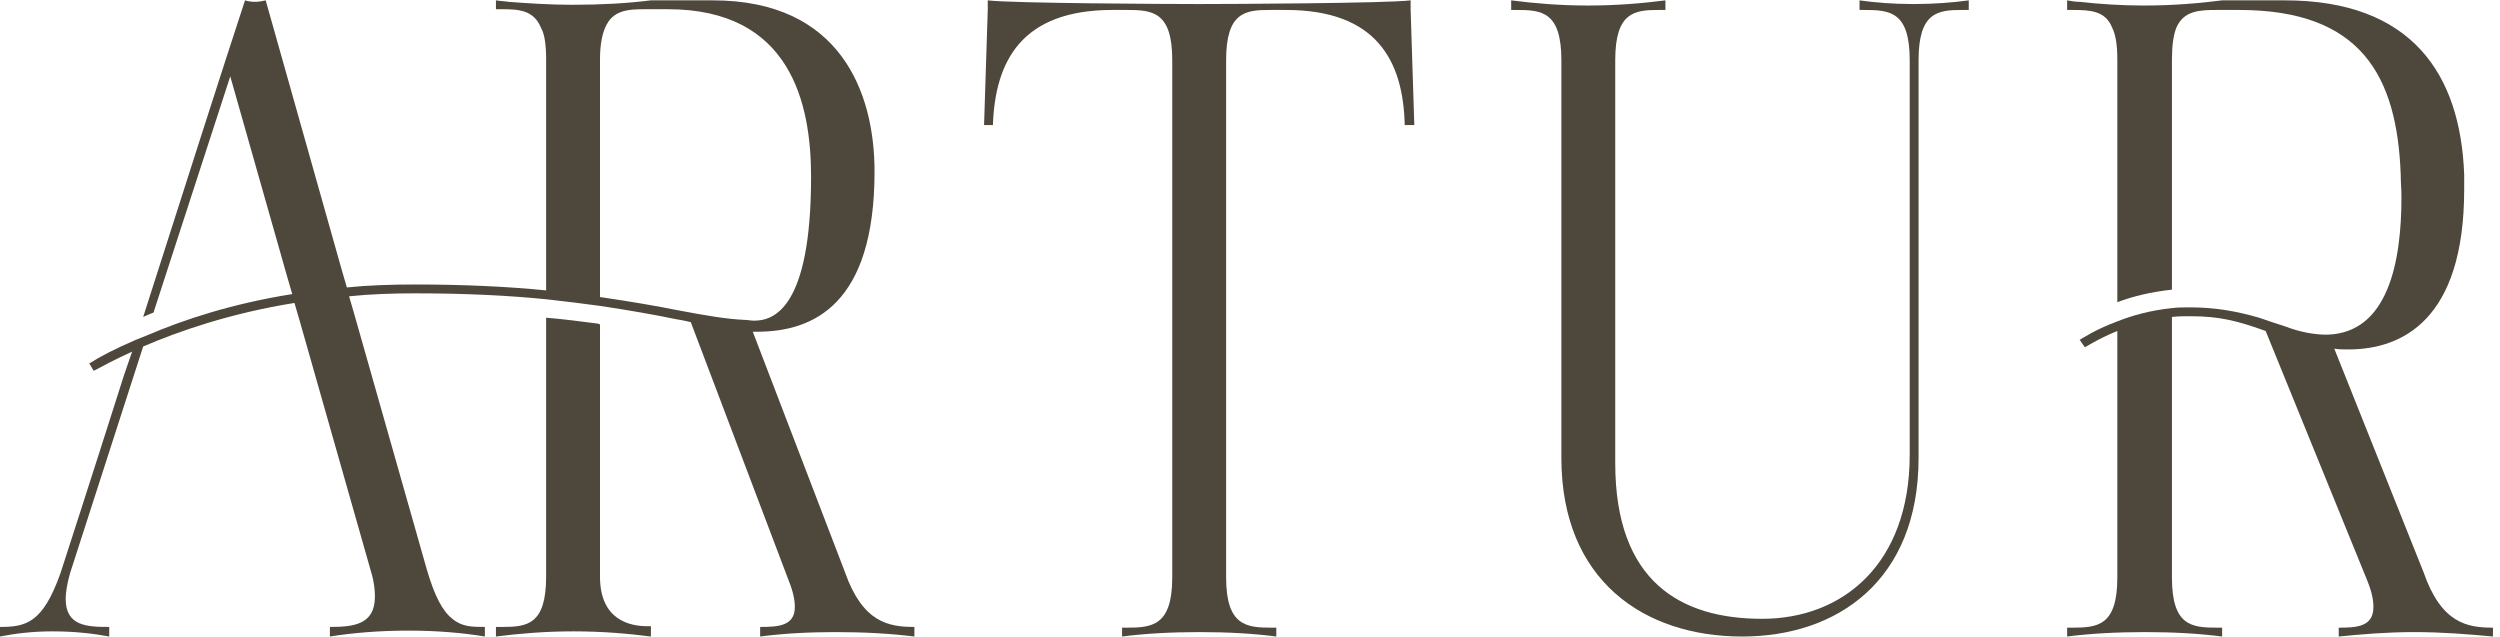 <?xml version="1.0" encoding="UTF-8"?> <svg xmlns="http://www.w3.org/2000/svg" width="271" height="69" viewBox="0 0 271 69" fill="none"><path d="M81.6 35.959L91.6 62.039C93.52 67.479 96.32 67.959 99.12 67.959V68.999C96.56 68.679 93.68 68.519 90.56 68.519C87.6 68.519 84.8 68.679 82.4 68.999V67.959C84.32 67.959 86.16 67.879 86.16 65.799C86.16 65.079 86 64.199 85.52 62.999L74.88 34.919C74.24 34.759 73.76 34.679 73.28 34.599C70.96 34.119 68.24 33.639 65.04 33.159C63.28 32.919 61.36 32.679 59.2 32.439C55.2 32.039 50.56 31.799 45.04 31.799C42.56 31.799 40.16 31.879 37.84 32.119L38.4 34.039L46.24 61.639C47.12 64.679 48 66.279 49.04 67.079C50.08 67.959 51.2 67.959 52.56 67.959V68.999C50.16 68.599 47.36 68.359 44.32 68.359C41.12 68.359 38.24 68.599 35.76 68.999V67.959C38.32 67.959 40.64 67.719 40.64 64.679C40.64 63.959 40.56 63.079 40.24 62.039L32.48 34.759L31.92 32.839C24.96 33.959 19.44 35.879 15.52 37.559L7.6 62.119C7.28 63.239 7.12 64.199 7.12 64.919C7.12 67.879 9.44 67.959 11.84 67.959V68.999C10.16 68.679 8.08 68.439 5.68 68.439C3.52 68.439 1.6 68.679 0 68.999V67.959C2.8 67.959 4.64 67.559 6.56 62.119C6.56 62.119 9.68 52.519 13.44 40.679C13.76 39.799 14 38.999 14.32 38.119C12.56 38.919 11.2 39.639 10.16 40.199L9.68 39.399C10.8 38.679 12.48 37.799 14.72 36.839L15.92 36.359C19.84 34.679 25.12 32.919 31.68 31.879L31.12 29.959L24.96 8.279L16.64 33.879C16.24 34.039 15.84 34.199 15.52 34.359C19.76 21.079 24.4 6.599 26.56 0.039C26.8 0.119 27.2 0.199 27.6 0.199C28.08 0.199 28.48 0.119 28.8 0.039L37.04 29.239L37.6 31.159C39.92 30.919 42.4 30.839 45.04 30.839C50.48 30.839 55.2 31.079 59.2 31.479V6.439C59.2 4.839 59.04 3.719 58.64 2.999C57.84 1.079 56.24 0.999 54.32 0.999H53.76V0.039C54.24 0.119 54.64 0.119 55.12 0.199C57.28 0.359 59.6 0.519 62.08 0.519C65.2 0.519 68 0.359 70.56 0.039H77.28C91.12 0.039 94.8 10.039 94.8 18.599C94.8 32.999 88.16 35.959 82.08 35.959H81.6ZM65.04 6.439V32.199C68.32 32.679 71.12 33.159 73.52 33.639C76.48 34.199 78.8 34.599 80.8 34.679C81.04 34.679 81.36 34.759 81.76 34.759C83.84 34.759 87.92 33.479 87.92 19.159C87.92 11.159 85.68 0.999 72.4 0.999H70C68.08 0.999 66.4 1.079 65.6 2.999C65.28 3.719 65.04 4.839 65.04 6.439ZM65.04 35.159V62.519C65.04 67.239 68.32 67.879 70.16 67.879H70.56V68.999C68.08 68.679 65.28 68.439 62.16 68.439C59.12 68.439 56.24 68.679 53.76 68.999V67.959H54.48C57.12 67.959 59.2 67.719 59.2 62.519V34.439C61.12 34.599 62.96 34.839 64.8 35.079C64.88 35.079 64.96 35.159 65.04 35.159Z" fill="#4E473B"></path><path d="M152.912 1.079L153.312 13.559H152.272C152.112 6.599 149.232 1.079 139.392 1.079H137.632C134.992 1.079 132.912 1.319 132.912 6.519V62.599C132.912 67.879 135.152 68.039 137.872 68.039H138.352V68.999C135.872 68.679 133.152 68.519 130.032 68.519C126.912 68.519 124.112 68.679 121.632 68.999V68.039H122.112C124.832 68.039 127.072 67.879 127.072 62.599V6.519C127.072 1.239 124.912 1.079 122.112 1.079H120.592C110.752 1.079 107.872 6.599 107.632 13.559H106.672L107.072 1.079V0.039C109.552 0.359 126.832 0.439 129.952 0.439C133.072 0.439 150.432 0.359 152.912 0.039V1.079Z" fill="#4E473B"></path><path d="M207.413 0.439C209.653 0.439 211.653 0.279 213.413 0.039V1.079H212.693C210.053 1.079 207.973 1.319 207.973 6.519V49.639C207.973 62.919 199.173 68.999 188.853 68.999C178.213 68.999 169.253 62.919 169.253 49.639V6.519C169.253 1.239 167.092 1.079 164.372 1.079H163.812V0.039C166.293 0.359 169.093 0.599 172.133 0.599C175.253 0.599 178.053 0.359 180.533 0.039V1.079H179.812C177.173 1.079 175.092 1.319 175.092 6.519V50.199C175.092 63.079 182.212 67.079 191.012 67.079C199.812 67.079 207.012 61.079 207.012 49.319V6.519C207.012 1.239 204.853 1.079 202.053 1.079H201.573V0.039C203.253 0.279 205.253 0.439 207.413 0.439Z" fill="#4E473B"></path><path d="M253.038 37.799L262.718 62.039C264.638 67.559 267.438 68.039 270.238 68.039V68.999C267.678 68.759 264.798 68.519 261.678 68.519C258.718 68.519 255.918 68.759 253.518 68.999V68.039C255.438 68.039 257.278 67.959 257.278 65.799C257.278 65.079 257.118 64.199 256.638 62.999L245.598 35.879C242.478 34.759 240.558 34.279 237.438 34.279C236.718 34.279 236.078 34.279 235.438 34.359V62.599C235.438 67.879 237.598 68.039 240.398 68.039H240.878V68.999C238.398 68.679 235.598 68.519 232.558 68.519C229.438 68.519 226.558 68.679 224.078 68.999V68.039H224.558C227.358 68.039 229.518 67.879 229.518 62.599V35.879C227.358 36.759 226.078 37.639 225.998 37.639L225.438 36.839C225.598 36.759 227.118 35.719 229.518 34.839C231.118 34.199 233.118 33.639 235.438 33.399C236.078 33.319 236.718 33.319 237.438 33.319C240.078 33.319 242.398 33.719 244.878 34.439C245.838 34.759 246.718 35.079 247.758 35.399C249.438 36.039 250.958 36.279 252.238 36.279C258.878 36.119 260.318 28.359 260.318 21.399C260.318 20.519 260.238 19.719 260.238 18.919C259.838 8.279 255.998 1.079 242.718 1.079H240.318C238.398 1.079 236.718 1.159 235.918 2.999C235.598 3.799 235.438 4.919 235.438 6.519V31.399C233.198 31.639 231.198 32.119 229.518 32.759V6.519C229.518 4.919 229.358 3.799 228.958 2.999C228.238 1.159 226.558 1.079 224.638 1.079H224.078V0.039C224.558 0.119 224.958 0.199 225.438 0.199C227.598 0.439 229.918 0.599 232.398 0.599C235.518 0.599 238.398 0.359 240.878 0.039H247.678C261.438 0.039 266.718 8.039 267.118 18.919V20.519C267.118 34.759 260.318 37.879 254.558 37.879C254.078 37.879 253.518 37.879 253.038 37.799Z" fill="#4E473B"></path></svg> 